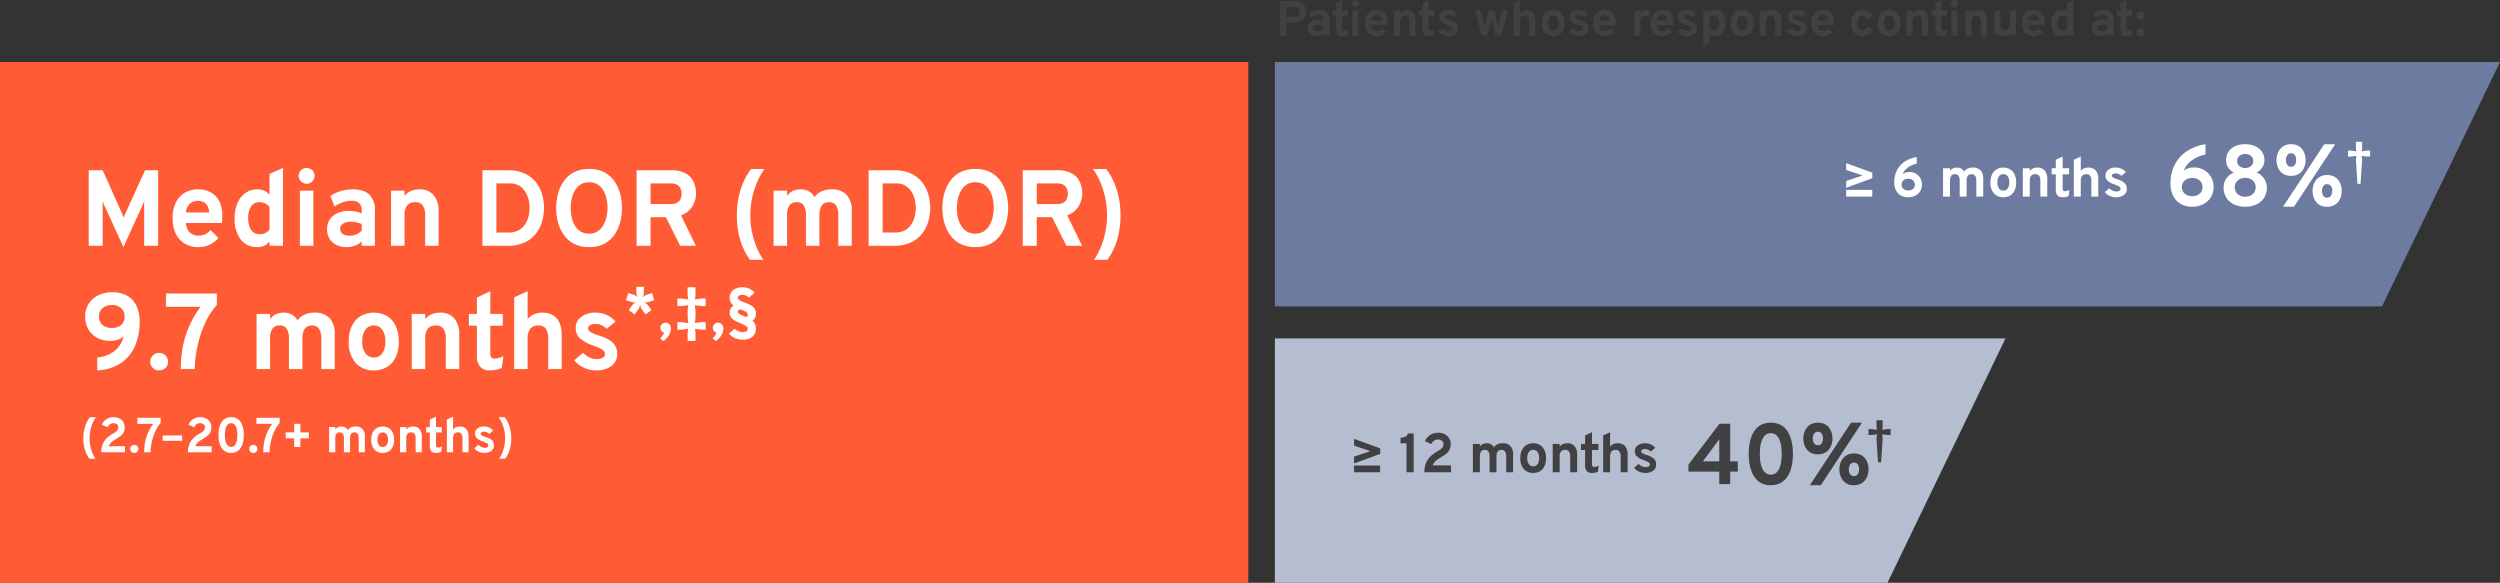 <svg id="Median_mDOR" data-name="Median mDOR" xmlns="http://www.w3.org/2000/svg" width="811.09" height="189.082" viewBox="0 0 811.09 189.082">
  <rect x="0" y="0" width="811.09" height="189.082" fill="#333333" stroke="none"/>
  <path id="Path_4897" data-name="Path 4897" d="M413.62,423.21H772.8l38.29-79.29H413.62Z" transform="translate(0 -323.8)" fill="#6e7ba0"/>
  <path id="Path_4898" data-name="Path 4898" d="M413.62,512.88H612.36l38.29-79.29H413.62Z" transform="translate(0 -323.8)" fill="#b5bdd1"/>
  <path id="Path_5009" data-name="Path 5009" d="M0,0H405V168.96H0Z" transform="translate(0 20.122)" fill="#ff5c35"/>
  <path id="Path_5092" data-name="Path 5092" d="M8.848.336A7.761,7.761,0,0,1,5.782-.231a6.047,6.047,0,0,1-2.226-1.6A6.925,6.925,0,0,1,2.205-4.235,9.486,9.486,0,0,1,1.75-7.224a13.494,13.494,0,0,1,1.218-5.712A11.49,11.49,0,0,1,6.706-17.43a14.886,14.886,0,0,1,6.412-2.506v3.36a11.879,11.879,0,0,0-2.884.952,9.472,9.472,0,0,0-2.52,1.736,6.448,6.448,0,0,0-1.624,2.52,4.249,4.249,0,0,1,1.386-.749,5.872,5.872,0,0,1,1.9-.287,6.434,6.434,0,0,1,3.269.826,6.111,6.111,0,0,1,2.268,2.254,6.326,6.326,0,0,1,.833,3.248,6.182,6.182,0,0,1-.9,3.332A6.247,6.247,0,0,1,12.4-.483,7.524,7.524,0,0,1,8.848.336ZM8.834-3.08a3.921,3.921,0,0,0,1.722-.364,2.816,2.816,0,0,0,1.176-1.015,2.817,2.817,0,0,0,.42-1.561,2.714,2.714,0,0,0-.931-2.163,3.519,3.519,0,0,0-2.387-.8,3.937,3.937,0,0,0-1.743.371,2.9,2.9,0,0,0-1.2,1.043A2.8,2.8,0,0,0,5.46-6.02,2.717,2.717,0,0,0,5.9-4.459a2.956,2.956,0,0,0,1.2,1.015A3.967,3.967,0,0,0,8.834-3.08ZM26,.336a8.172,8.172,0,0,1-3.7-.784,5.846,5.846,0,0,1-2.429-2.184,6.074,6.074,0,0,1-.861-3.248A4.984,4.984,0,0,1,19.9-8.841a5.636,5.636,0,0,1,2.387-1.911,4.971,4.971,0,0,1-1.2-.882,4.382,4.382,0,0,1-.931-1.351A4.293,4.293,0,0,1,19.8-14.77a4.826,4.826,0,0,1,.749-2.674,5.074,5.074,0,0,1,2.142-1.827A7.62,7.62,0,0,1,26-19.936a7.656,7.656,0,0,1,3.325.665,5.122,5.122,0,0,1,2.149,1.827,4.793,4.793,0,0,1,.756,2.674,4.153,4.153,0,0,1-.364,1.757,4.574,4.574,0,0,1-.938,1.358,4.5,4.5,0,0,1-1.218.875A5.712,5.712,0,0,1,32.1-8.848a4.961,4.961,0,0,1,.924,2.968,6.112,6.112,0,0,1-.854,3.248A5.782,5.782,0,0,1,29.736-.448,8.329,8.329,0,0,1,26,.336Zm0-3.248a3.86,3.86,0,0,0,1.75-.385,2.984,2.984,0,0,0,1.211-1.078,2.921,2.921,0,0,0,.441-1.6,2.905,2.905,0,0,0-.434-1.575,2.984,2.984,0,0,0-1.2-1.085A3.835,3.835,0,0,0,26-9.03a3.824,3.824,0,0,0-1.771.392,2.9,2.9,0,0,0-1.183,1.085,2.978,2.978,0,0,0-.42,1.575,2.993,2.993,0,0,0,.427,1.6A2.9,2.9,0,0,0,24.241-3.3,3.849,3.849,0,0,0,26-2.912Zm0-9.324a2.762,2.762,0,0,0,1.911-.644,2.069,2.069,0,0,0,.721-1.61,2.056,2.056,0,0,0-.735-1.638,2.812,2.812,0,0,0-1.9-.63,2.741,2.741,0,0,0-1.9.63,2.1,2.1,0,0,0-.7,1.638,2.117,2.117,0,0,0,.686,1.61A2.693,2.693,0,0,0,26-12.236ZM38.29.336,51.646-19.936h3.542L41.832.336Zm2.6-10.024a4.489,4.489,0,0,1-2.765-.784,4.445,4.445,0,0,1-1.505-1.967,6.445,6.445,0,0,1-.462-2.359,6.355,6.355,0,0,1,.252-1.722,5.379,5.379,0,0,1,.805-1.673,4.145,4.145,0,0,1,1.463-1.26,4.666,4.666,0,0,1,2.212-.483,4.817,4.817,0,0,1,2.2.455,4.009,4.009,0,0,1,1.449,1.211,5.231,5.231,0,0,1,.812,1.659,6.547,6.547,0,0,1,.259,1.813,6.524,6.524,0,0,1-.245,1.722,5.258,5.258,0,0,1-.791,1.666,4.063,4.063,0,0,1-1.449,1.246A4.747,4.747,0,0,1,40.894-9.688Zm0-2.94a1.4,1.4,0,0,0,.924-.3,1.823,1.823,0,0,0,.546-.8,3.091,3.091,0,0,0,.182-1.071,3.293,3.293,0,0,0-.182-1.148,1.661,1.661,0,0,0-.553-.77,1.478,1.478,0,0,0-.917-.28,1.452,1.452,0,0,0-.945.3,1.746,1.746,0,0,0-.546.805,3.308,3.308,0,0,0-.175,1.092,3.2,3.2,0,0,0,.182,1.12,1.661,1.661,0,0,0,.553.77A1.5,1.5,0,0,0,40.894-12.628ZM52.57.336a4.458,4.458,0,0,1-2.758-.784,4.421,4.421,0,0,1-1.491-1.96A6.584,6.584,0,0,1,47.866-4.8a6.524,6.524,0,0,1,.245-1.722A5.179,5.179,0,0,1,48.916-8.2a4.228,4.228,0,0,1,1.463-1.26A4.592,4.592,0,0,1,52.57-9.94a4.906,4.906,0,0,1,2.212.455,3.98,3.98,0,0,1,1.463,1.211,5.218,5.218,0,0,1,.812,1.666A6.573,6.573,0,0,1,57.316-4.8a6.62,6.62,0,0,1-.245,1.75,5.177,5.177,0,0,1-.8,1.666A4.127,4.127,0,0,1,54.817-.14,4.781,4.781,0,0,1,52.57.336Zm0-2.94a1.43,1.43,0,0,0,.945-.308,1.842,1.842,0,0,0,.553-.812A3.15,3.15,0,0,0,54.25-4.8a3.139,3.139,0,0,0-.189-1.134,1.754,1.754,0,0,0-.56-.777A1.476,1.476,0,0,0,52.57-7a1.381,1.381,0,0,0-.924.308,1.869,1.869,0,0,0-.546.812A3.15,3.15,0,0,0,50.918-4.8,3.248,3.248,0,0,0,51.1-3.668a1.729,1.729,0,0,0,.546.777A1.447,1.447,0,0,0,52.57-2.6Z" transform="translate(702.42 66.732)" fill="#fff"/>
  <path id="Path_5091" data-name="Path 5091" d="M4.184,2.256l-.5-7.608.144-1.48L2.16-6.616H1.088v-1.92H2.16L3.808-8.3,3.68-9.392v-2h2v2L5.552-8.3l1.656-.232H8.28v1.92H7.208L5.536-6.832l.144,1.48-.5,7.608Z" transform="translate(760.67 57.402)" fill="#fff"/>
  <path id="Path_5090" data-name="Path 5090" d="M1.494-2.862v-2.2L6.822-6.849,1.494-8.64v-2.2L9.972-7.758v1.8ZM1.494,0V-2.178h8.46V0ZM21.636.216a4.989,4.989,0,0,1-1.971-.365,3.887,3.887,0,0,1-1.431-1.026,4.452,4.452,0,0,1-.868-1.548,6.1,6.1,0,0,1-.292-1.921,8.675,8.675,0,0,1,.783-3.672,7.386,7.386,0,0,1,2.4-2.889,9.569,9.569,0,0,1,4.122-1.611v2.16a7.636,7.636,0,0,0-1.854.612,6.089,6.089,0,0,0-1.62,1.116,4.145,4.145,0,0,0-1.044,1.62,2.731,2.731,0,0,1,.891-.481,3.775,3.775,0,0,1,1.224-.185,4.136,4.136,0,0,1,2.1.531,3.929,3.929,0,0,1,1.458,1.449,4.067,4.067,0,0,1,.535,2.088A3.974,3.974,0,0,1,25.5-1.764a4.016,4.016,0,0,1-1.58,1.454A4.837,4.837,0,0,1,21.636.216Zm-.009-2.2a2.521,2.521,0,0,0,1.107-.234,1.81,1.81,0,0,0,.756-.653,1.811,1.811,0,0,0,.27-1,1.745,1.745,0,0,0-.6-1.39,2.262,2.262,0,0,0-1.534-.518,2.531,2.531,0,0,0-1.121.239,1.864,1.864,0,0,0-.77.671,1.8,1.8,0,0,0-.279,1,1.746,1.746,0,0,0,.284,1,1.9,1.9,0,0,0,.774.653A2.55,2.55,0,0,0,21.627-1.98ZM32.913,0V-9.2h2.25v.855a2.747,2.747,0,0,1,.994-.814,2.953,2.953,0,0,1,1.256-.256,2.794,2.794,0,0,1,1.4.333,2.265,2.265,0,0,1,.909.972A3.018,3.018,0,0,1,40.9-9.077a3.793,3.793,0,0,1,1.629-.337,3.364,3.364,0,0,1,2.556.909,3.782,3.782,0,0,1,.864,2.7V0H43.713V-5.031a3.015,3.015,0,0,0-.378-1.7,1.326,1.326,0,0,0-1.17-.544,1.552,1.552,0,0,0-.9.243,1.466,1.466,0,0,0-.535.734,3.633,3.633,0,0,0-.18,1.237V0H38.313V-5.031a3.071,3.071,0,0,0-.369-1.7,1.316,1.316,0,0,0-1.17-.54,1.417,1.417,0,0,0-1.215.531,2.763,2.763,0,0,0-.4,1.647V0ZM52.479.216A3.866,3.866,0,0,1,49.41-1.071,5.164,5.164,0,0,1,48.285-4.59a5.935,5.935,0,0,1,.513-2.56,3.876,3.876,0,0,1,1.453-1.674,4.107,4.107,0,0,1,2.228-.589,4.091,4.091,0,0,1,2.214.585,3.8,3.8,0,0,1,1.44,1.665,6.019,6.019,0,0,1,.5,2.565,6.089,6.089,0,0,1-.5,2.574A3.748,3.748,0,0,1,54.7-.364,4.133,4.133,0,0,1,52.479.216Zm0-2.151a1.64,1.64,0,0,0,1.413-.7A3.318,3.318,0,0,0,54.4-4.6a3.317,3.317,0,0,0-.508-1.966,1.639,1.639,0,0,0-1.409-.707,1.656,1.656,0,0,0-1.422.711,3.316,3.316,0,0,0-.513,1.971,3.261,3.261,0,0,0,.513,1.949A1.659,1.659,0,0,0,52.479-1.935ZM58.8,0V-9.2h2.25v.882A2.809,2.809,0,0,1,62.1-9.14a3.43,3.43,0,0,1,1.408-.274,3,3,0,0,1,2.376.949,4,4,0,0,1,.837,2.732V0H64.485V-5.04a2.855,2.855,0,0,0-.4-1.7,1.455,1.455,0,0,0-1.246-.536,1.645,1.645,0,0,0-1.354.536,2.6,2.6,0,0,0-.437,1.661V0ZM71.685.216a2.117,2.117,0,0,1-1.647-.6,2.6,2.6,0,0,1-.549-1.8v-5.04H68.148V-9.2h1.341v-2.727L71.721-13v3.8h2.088v1.971H71.721v4.635a.973.973,0,0,0,.175.639.687.687,0,0,0,.553.207,3.184,3.184,0,0,0,1.458-.414L73.647-.2a3.75,3.75,0,0,1-.9.311A5.1,5.1,0,0,1,71.685.216ZM75.348,0V-11.961L77.6-13v4.689a2.774,2.774,0,0,1,1.058-.833,3.43,3.43,0,0,1,1.409-.274,3.3,3.3,0,0,1,1.777.445A2.747,2.747,0,0,1,82.917-7.7a4.888,4.888,0,0,1,.36,1.967V0H81.036V-5.04a2.942,2.942,0,0,0-.387-1.683,1.433,1.433,0,0,0-1.26-.549,1.645,1.645,0,0,0-1.354.536A2.6,2.6,0,0,0,77.6-5.076V0ZM89.01.216a4.836,4.836,0,0,1-2.065-.459,4.01,4.01,0,0,1-1.562-1.233l1.476-1.242a3.492,3.492,0,0,0,1.062.77,2.708,2.708,0,0,0,1.152.284,2,2,0,0,0,1.053-.23.719.719,0,0,0,.369-.643.733.733,0,0,0-.175-.481,1.93,1.93,0,0,0-.617-.432,11.972,11.972,0,0,0-1.242-.509,6,6,0,0,1-2.2-1.228,2.3,2.3,0,0,1-.648-1.679,2.216,2.216,0,0,1,.918-1.841,3.817,3.817,0,0,1,2.394-.706,4.524,4.524,0,0,1,1.858.378A4.022,4.022,0,0,1,92.25-7.929L90.783-6.714a2.577,2.577,0,0,0-1.89-.819,1.684,1.684,0,0,0-.882.2.614.614,0,0,0-.333.544.729.729,0,0,0,.391.594,6.729,6.729,0,0,0,1.463.612,7.254,7.254,0,0,1,1.724.756,2.8,2.8,0,0,1,.972.981,2.6,2.6,0,0,1,.311,1.287A2.443,2.443,0,0,1,91.6-.522,4.09,4.09,0,0,1,89.01.216Z" transform="translate(597.48 63.781)" fill="#fff"/>
  <path id="Path_5089" data-name="Path 5089" d="M10.472,0V-4.06l-10-.014L.462-6.328,10.542-19.6h3.472V-7.406h2.464l.014,3.346-2.478-.014V0ZM5.166-7.406h5.306v-7.168ZM27.2.336a6.339,6.339,0,0,1-3.486-.889,6.44,6.44,0,0,1-2.2-2.373A11.139,11.139,0,0,1,20.363-6.2a19.1,19.1,0,0,1-.343-3.6,20.037,20.037,0,0,1,.21-2.877,13.42,13.42,0,0,1,.693-2.751,8.1,8.1,0,0,1,1.309-2.317,5.892,5.892,0,0,1,2.051-1.6,6.688,6.688,0,0,1,2.919-.588,6.386,6.386,0,0,1,3.479.882,6.339,6.339,0,0,1,2.2,2.352,11.078,11.078,0,0,1,1.148,3.269A19.355,19.355,0,0,1,34.37-9.8a19.892,19.892,0,0,1-.21,2.87,13.144,13.144,0,0,1-.7,2.744,8.339,8.339,0,0,1-1.316,2.324A5.874,5.874,0,0,1,30.1-.252,6.607,6.607,0,0,1,27.2.336Zm0-3.416a2.545,2.545,0,0,0,1.715-.581,4,4,0,0,0,1.078-1.547,8.887,8.887,0,0,0,.567-2.156A17.407,17.407,0,0,0,30.73-9.8a16.822,16.822,0,0,0-.175-2.45,9.458,9.458,0,0,0-.567-2.163,3.815,3.815,0,0,0-1.071-1.54A2.585,2.585,0,0,0,27.2-16.52a2.613,2.613,0,0,0-1.736.574A3.957,3.957,0,0,0,24.374-14.4a8.791,8.791,0,0,0-.574,2.163A17.407,17.407,0,0,0,23.632-9.8,17.557,17.557,0,0,0,23.8-7.357a8.681,8.681,0,0,0,.574,2.163,3.931,3.931,0,0,0,1.1,1.54A2.62,2.62,0,0,0,27.2-3.08ZM39.872.336,53.228-19.936H56.77L43.414.336Zm2.6-10.024a4.489,4.489,0,0,1-2.765-.784,4.445,4.445,0,0,1-1.505-1.967,6.445,6.445,0,0,1-.462-2.359A6.355,6.355,0,0,1,38-16.52a5.379,5.379,0,0,1,.805-1.673,4.145,4.145,0,0,1,1.463-1.26,4.666,4.666,0,0,1,2.212-.483,4.817,4.817,0,0,1,2.2.455,4.009,4.009,0,0,1,1.449,1.211,5.231,5.231,0,0,1,.812,1.659,6.547,6.547,0,0,1,.259,1.813,6.524,6.524,0,0,1-.245,1.722,5.258,5.258,0,0,1-.791,1.666,4.063,4.063,0,0,1-1.449,1.246A4.747,4.747,0,0,1,42.476-9.688Zm0-2.94a1.4,1.4,0,0,0,.924-.3,1.823,1.823,0,0,0,.546-.8,3.091,3.091,0,0,0,.182-1.071,3.293,3.293,0,0,0-.182-1.148,1.661,1.661,0,0,0-.553-.77,1.478,1.478,0,0,0-.917-.28,1.452,1.452,0,0,0-.945.3,1.746,1.746,0,0,0-.546.805A3.308,3.308,0,0,0,40.81-14.8a3.2,3.2,0,0,0,.182,1.12,1.661,1.661,0,0,0,.553.77A1.5,1.5,0,0,0,42.476-12.628ZM54.152.336a4.458,4.458,0,0,1-2.758-.784A4.421,4.421,0,0,1,49.9-2.408,6.584,6.584,0,0,1,49.448-4.8a6.524,6.524,0,0,1,.245-1.722A5.179,5.179,0,0,1,50.5-8.2a4.228,4.228,0,0,1,1.463-1.26,4.592,4.592,0,0,1,2.191-.483,4.906,4.906,0,0,1,2.212.455,3.98,3.98,0,0,1,1.463,1.211,5.218,5.218,0,0,1,.812,1.666A6.573,6.573,0,0,1,58.9-4.8a6.62,6.62,0,0,1-.245,1.75,5.177,5.177,0,0,1-.8,1.666A4.127,4.127,0,0,1,56.4-.14,4.781,4.781,0,0,1,54.152.336Zm0-2.94a1.43,1.43,0,0,0,.945-.308,1.842,1.842,0,0,0,.553-.812A3.15,3.15,0,0,0,55.832-4.8a3.139,3.139,0,0,0-.189-1.134,1.754,1.754,0,0,0-.56-.777A1.476,1.476,0,0,0,54.152-7a1.381,1.381,0,0,0-.924.308,1.869,1.869,0,0,0-.546.812A3.15,3.15,0,0,0,52.5-4.8a3.248,3.248,0,0,0,.182,1.134,1.729,1.729,0,0,0,.546.777A1.447,1.447,0,0,0,54.152-2.6Z" transform="translate(547.32 157.072)" fill="#414042"/>
  <path id="Path_5088" data-name="Path 5088" d="M4.184,2.256l-.5-7.608.144-1.48L2.16-6.616H1.088v-1.92H2.16L3.808-8.3,3.68-9.392v-2h2v2L5.552-8.3l1.656-.232H8.28v1.92H7.208L5.536-6.832l.144,1.48-.5,7.608Z" transform="translate(605.12 147.741)" fill="#414042"/>
  <path id="Path_5087" data-name="Path 5087" d="M1.494-2.862v-2.2L6.822-6.849,1.494-8.64v-2.2L9.972-7.758v1.8ZM1.494,0V-2.178h8.46V0ZM18.5,0V-9.405H16.569v-1.827a4.343,4.343,0,0,0,1.089-.126,1.974,1.974,0,0,0,.823-.423,1.814,1.814,0,0,0,.508-.819h1.845V0Zm5.8,0a8.055,8.055,0,0,1,.333-2.434,6.386,6.386,0,0,1,.918-1.849A7.29,7.29,0,0,1,26.914-5.7a12.334,12.334,0,0,1,1.633-1.1,10.149,10.149,0,0,0,.963-.612,3,3,0,0,0,.729-.729,1.61,1.61,0,0,0,.279-.936,1.433,1.433,0,0,0-.472-1.13,1.838,1.838,0,0,0-1.264-.418,2.251,2.251,0,0,0-1.364.392,2.551,2.551,0,0,0-.833,1.085l-2.079-.945a4.18,4.18,0,0,1,1.661-1.984,4.688,4.688,0,0,1,2.587-.742,4.614,4.614,0,0,1,2.21.49A3.455,3.455,0,0,1,32.36-11a3.679,3.679,0,0,1,.481,1.877A3.886,3.886,0,0,1,32.45-7.29a4.089,4.089,0,0,1-1.062,1.278,12.357,12.357,0,0,1-1.5,1.026q-.819.486-1.391.9a4.887,4.887,0,0,0-.931.846,2.974,2.974,0,0,0-.54,1h5.922V0Zm15.75,0V-9.2h2.25v.855a2.747,2.747,0,0,1,.994-.814,2.953,2.953,0,0,1,1.256-.256,2.794,2.794,0,0,1,1.4.333,2.265,2.265,0,0,1,.909.972,3.018,3.018,0,0,1,1.179-.968,3.793,3.793,0,0,1,1.629-.337,3.364,3.364,0,0,1,2.556.909,3.782,3.782,0,0,1,.864,2.7V0H50.859V-5.031a3.015,3.015,0,0,0-.378-1.7,1.326,1.326,0,0,0-1.17-.544,1.552,1.552,0,0,0-.9.243,1.466,1.466,0,0,0-.536.734,3.633,3.633,0,0,0-.18,1.237V0H45.459V-5.031a3.071,3.071,0,0,0-.369-1.7,1.316,1.316,0,0,0-1.17-.54,1.417,1.417,0,0,0-1.215.531,2.763,2.763,0,0,0-.4,1.647V0ZM59.625.216a3.866,3.866,0,0,1-3.069-1.287A5.164,5.164,0,0,1,55.431-4.59a5.935,5.935,0,0,1,.513-2.56A3.876,3.876,0,0,1,57.4-8.825a4.107,4.107,0,0,1,2.228-.589,4.091,4.091,0,0,1,2.214.585,3.8,3.8,0,0,1,1.44,1.665,6.019,6.019,0,0,1,.5,2.565,6.089,6.089,0,0,1-.5,2.574A3.748,3.748,0,0,1,61.848-.364,4.133,4.133,0,0,1,59.625.216Zm0-2.151a1.64,1.64,0,0,0,1.413-.7,3.318,3.318,0,0,0,.5-1.962,3.317,3.317,0,0,0-.508-1.966,1.639,1.639,0,0,0-1.409-.707,1.656,1.656,0,0,0-1.422.711A3.317,3.317,0,0,0,57.69-4.59,3.261,3.261,0,0,0,58.2-2.641,1.659,1.659,0,0,0,59.625-1.935ZM65.943,0V-9.2h2.25v.882A2.809,2.809,0,0,1,69.25-9.14a3.43,3.43,0,0,1,1.409-.274,3,3,0,0,1,2.376.949,4,4,0,0,1,.837,2.732V0H71.631V-5.04a2.855,2.855,0,0,0-.4-1.7,1.455,1.455,0,0,0-1.246-.536,1.645,1.645,0,0,0-1.354.536,2.6,2.6,0,0,0-.437,1.661V0ZM78.651.216A2.117,2.117,0,0,1,77-.387a2.6,2.6,0,0,1-.549-1.8v-5.04H75.114V-9.2h1.341v-2.727L78.687-13v3.8h2.088v1.971H78.687v4.635a.973.973,0,0,0,.175.639.687.687,0,0,0,.553.207,3.184,3.184,0,0,0,1.458-.414L80.613-.2a3.749,3.749,0,0,1-.9.311A5.1,5.1,0,0,1,78.651.216ZM82.314,0V-11.961L84.564-13v4.689a2.774,2.774,0,0,1,1.058-.833,3.43,3.43,0,0,1,1.409-.274,3.3,3.3,0,0,1,1.777.445A2.747,2.747,0,0,1,89.883-7.7a4.888,4.888,0,0,1,.36,1.967V0H88V-5.04a2.942,2.942,0,0,0-.387-1.683,1.433,1.433,0,0,0-1.26-.549A1.645,1.645,0,0,0,85-6.737a2.6,2.6,0,0,0-.437,1.661V0ZM95.976.216A4.836,4.836,0,0,1,93.91-.243a4.01,4.01,0,0,1-1.562-1.233l1.476-1.242a3.492,3.492,0,0,0,1.062.77,2.708,2.708,0,0,0,1.152.284,2,2,0,0,0,1.053-.23.719.719,0,0,0,.369-.643.733.733,0,0,0-.176-.481,1.93,1.93,0,0,0-.617-.432,11.972,11.972,0,0,0-1.242-.509,6,6,0,0,1-2.2-1.228,2.3,2.3,0,0,1-.648-1.679A2.216,2.216,0,0,1,93.5-8.708a3.817,3.817,0,0,1,2.394-.706,4.524,4.524,0,0,1,1.858.378,4.022,4.022,0,0,1,1.463,1.107L97.749-6.714a2.577,2.577,0,0,0-1.89-.819,1.684,1.684,0,0,0-.882.2.614.614,0,0,0-.333.544.729.729,0,0,0,.391.594A6.729,6.729,0,0,0,96.5-5.58a7.254,7.254,0,0,1,1.724.756,2.8,2.8,0,0,1,.972.981A2.6,2.6,0,0,1,99.5-2.556a2.443,2.443,0,0,1-.941,2.034A4.09,4.09,0,0,1,95.976.216Z" transform="translate(437.81 153.222)" fill="#414042"/>
  <path id="Path_5086" data-name="Path 5086" d="M1.328,0V-11.2H6.056a4.238,4.238,0,0,1,2.248.516A2.977,2.977,0,0,1,9.5-9.364a4.057,4.057,0,0,1,.36,1.676A3.778,3.778,0,0,1,9.644-6.46,3.366,3.366,0,0,1,8.98-5.324,3.275,3.275,0,0,1,7.8-4.492a4.357,4.357,0,0,1-1.748.316H3.4V0ZM3.4-6.128H6.152a1.62,1.62,0,0,0,.924-.236,1.345,1.345,0,0,0,.5-.6,1.857,1.857,0,0,0,.152-.728,1.947,1.947,0,0,0-.14-.7A1.341,1.341,0,0,0,7.1-9a1.6,1.6,0,0,0-.952-.248H3.4ZM13.2.192a2.988,2.988,0,0,1-2.116-.724A2.549,2.549,0,0,1,10.3-2.5a2.466,2.466,0,0,1,.4-1.4,2.647,2.647,0,0,1,1.128-.936,4.024,4.024,0,0,1,1.692-.332,5.271,5.271,0,0,1,1.036.1,3.6,3.6,0,0,1,.876.284V-5.3a1.32,1.32,0,0,0-.388-1.036,1.656,1.656,0,0,0-1.14-.348,3.8,3.8,0,0,0-1.232.216,5.739,5.739,0,0,0-1.28.64L10.8-7.4a5.76,5.76,0,0,1,1.568-.716,6.2,6.2,0,0,1,1.744-.252,3.446,3.446,0,0,1,2.464.78,3.07,3.07,0,0,1,.816,2.324V0H15.44V-.656a2.755,2.755,0,0,1-.988.632A3.517,3.517,0,0,1,13.2.192ZM13.664-1.5a2.415,2.415,0,0,0,.956-.2,2.582,2.582,0,0,0,.82-.556v-.968a3.386,3.386,0,0,0-.764-.26,3.9,3.9,0,0,0-.836-.092,2.1,2.1,0,0,0-1.172.284.9.9,0,0,0-.428.788.849.849,0,0,0,.376.736A1.8,1.8,0,0,0,13.664-1.5ZM21.52.192a1.882,1.882,0,0,1-1.464-.536,2.307,2.307,0,0,1-.488-1.6v-4.48H18.376V-8.176h1.192V-10.6l1.984-.952v3.376h1.856v1.752H21.552V-2.3a.865.865,0,0,0,.156.568.61.61,0,0,0,.492.184,2.83,2.83,0,0,0,1.3-.368L23.264-.176a3.333,3.333,0,0,1-.8.276A4.535,4.535,0,0,1,21.52.192ZM24.792,0V-8.176h2V0Zm1-9.2a1.131,1.131,0,0,1-.828-.348,1.131,1.131,0,0,1-.348-.828,1.111,1.111,0,0,1,.344-.82,1.14,1.14,0,0,1,.832-.34,1.14,1.14,0,0,1,.84.336,1.12,1.12,0,0,1,.336.824,1.14,1.14,0,0,1-.34.832A1.13,1.13,0,0,1,25.792-9.2ZM32.672.192a3.773,3.773,0,0,1-2.028-.528,3.461,3.461,0,0,1-1.312-1.492,5.216,5.216,0,0,1-.46-2.268,5.154,5.154,0,0,1,.468-2.28,3.439,3.439,0,0,1,1.32-1.476,3.809,3.809,0,0,1,2.012-.516,3.874,3.874,0,0,1,1.8.416A3.076,3.076,0,0,1,35.76-6.676a4.453,4.453,0,0,1,.48,2.188q0,.208-.012.508t-.044.6H30.848a2.305,2.305,0,0,0,.26.98,1.643,1.643,0,0,0,.628.652,1.849,1.849,0,0,0,.944.232,2.44,2.44,0,0,0,1.016-.2,2.472,2.472,0,0,0,.816-.628l1.152,1.192a4.089,4.089,0,0,1-1.272.968A3.832,3.832,0,0,1,32.672.192ZM30.856-4.936H34.3a2.39,2.39,0,0,0-.24-.924,1.424,1.424,0,0,0-.56-.6,1.716,1.716,0,0,0-.872-.208,1.764,1.764,0,0,0-1.2.432A1.869,1.869,0,0,0,30.856-4.936ZM38.272,0V-8.176h2v.784a2.5,2.5,0,0,1,.94-.732,3.049,3.049,0,0,1,1.252-.244,2.667,2.667,0,0,1,2.112.844A3.56,3.56,0,0,1,45.32-5.1V0H43.328V-4.48a2.538,2.538,0,0,0-.356-1.508,1.293,1.293,0,0,0-1.108-.476,1.462,1.462,0,0,0-1.2.476,2.315,2.315,0,0,0-.388,1.476V0Zm11.3.192A1.882,1.882,0,0,1,48.1-.344a2.307,2.307,0,0,1-.488-1.6v-4.48H46.424V-8.176h1.192V-10.6l1.984-.952v3.376h1.856v1.752H49.6V-2.3a.865.865,0,0,0,.156.568.61.61,0,0,0,.492.184,2.83,2.83,0,0,0,1.3-.368L51.312-.176a3.333,3.333,0,0,1-.8.276A4.535,4.535,0,0,1,49.568.192Zm6.424,0a4.3,4.3,0,0,1-1.836-.408,3.564,3.564,0,0,1-1.388-1.1l1.312-1.1a3.1,3.1,0,0,0,.944.684,2.407,2.407,0,0,0,1.024.252,1.78,1.78,0,0,0,.936-.2.639.639,0,0,0,.328-.572.652.652,0,0,0-.156-.428,1.716,1.716,0,0,0-.548-.384,10.642,10.642,0,0,0-1.1-.452,5.336,5.336,0,0,1-1.952-1.092A2.044,2.044,0,0,1,52.976-6.1a1.97,1.97,0,0,1,.816-1.636,3.393,3.393,0,0,1,2.128-.628,4.022,4.022,0,0,1,1.652.336,3.575,3.575,0,0,1,1.3.984l-1.3,1.08a2.29,2.29,0,0,0-1.68-.728,1.5,1.5,0,0,0-.784.18.546.546,0,0,0-.3.484.648.648,0,0,0,.348.528,5.981,5.981,0,0,0,1.3.544,6.448,6.448,0,0,1,1.532.672,2.493,2.493,0,0,1,.864.872,2.313,2.313,0,0,1,.276,1.144,2.171,2.171,0,0,1-.836,1.808A3.635,3.635,0,0,1,55.992.192ZM66.784,0,64.528-8.176H66.5l.992,4.088q.056.216.116.524t.1.572q.056-.256.128-.568t.128-.528l1.1-4.088H70.8l1.088,4.088q.056.224.132.536t.124.568q.048-.264.1-.568t.112-.536l1.016-4.088h1.968L73.064,0H71.3L70.224-4.088q-.056-.224-.144-.592t-.152-.656q-.056.288-.144.656t-.144.592L68.56,0ZM77.168,0V-10.632l2-.92v4.168a2.466,2.466,0,0,1,.94-.74,3.049,3.049,0,0,1,1.252-.244,2.937,2.937,0,0,1,1.58.4A2.442,2.442,0,0,1,83.9-6.844a4.344,4.344,0,0,1,.32,1.748V0H82.224V-4.48a2.615,2.615,0,0,0-.344-1.5,1.274,1.274,0,0,0-1.12-.488,1.462,1.462,0,0,0-1.2.476,2.315,2.315,0,0,0-.388,1.476V0ZM90.016.192A3.436,3.436,0,0,1,87.288-.952a4.59,4.59,0,0,1-1-3.128,5.276,5.276,0,0,1,.456-2.276,3.445,3.445,0,0,1,1.292-1.488,3.651,3.651,0,0,1,1.98-.524,3.637,3.637,0,0,1,1.968.52,3.381,3.381,0,0,1,1.28,1.48,5.35,5.35,0,0,1,.448,2.28A5.413,5.413,0,0,1,93.268-1.8,3.331,3.331,0,0,1,91.992-.324,3.674,3.674,0,0,1,90.016.192Zm0-1.912a1.457,1.457,0,0,0,1.256-.624,2.949,2.949,0,0,0,.448-1.744,2.949,2.949,0,0,0-.452-1.748,1.457,1.457,0,0,0-1.252-.628,1.472,1.472,0,0,0-1.264.632A2.948,2.948,0,0,0,88.3-4.08a2.9,2.9,0,0,0,.456,1.732A1.475,1.475,0,0,0,90.016-1.72ZM98.3.192a4.3,4.3,0,0,1-1.836-.408,3.564,3.564,0,0,1-1.388-1.1l1.312-1.1a3.1,3.1,0,0,0,.944.684,2.407,2.407,0,0,0,1.024.252,1.78,1.78,0,0,0,.936-.2.639.639,0,0,0,.328-.572.652.652,0,0,0-.156-.428,1.716,1.716,0,0,0-.548-.384,10.643,10.643,0,0,0-1.1-.452,5.336,5.336,0,0,1-1.952-1.092A2.044,2.044,0,0,1,95.288-6.1,1.97,1.97,0,0,1,96.1-7.74a3.393,3.393,0,0,1,2.128-.628,4.022,4.022,0,0,1,1.652.336,3.575,3.575,0,0,1,1.3.984l-1.3,1.08A2.29,2.29,0,0,0,98.2-6.7a1.5,1.5,0,0,0-.784.18.546.546,0,0,0-.3.484.648.648,0,0,0,.348.528,5.981,5.981,0,0,0,1.3.544,6.448,6.448,0,0,1,1.532.672,2.493,2.493,0,0,1,.864.872,2.313,2.313,0,0,1,.276,1.144A2.171,2.171,0,0,1,100.6-.464,3.635,3.635,0,0,1,98.3.192Zm8.424,0A3.773,3.773,0,0,1,104.7-.336a3.461,3.461,0,0,1-1.312-1.492,5.216,5.216,0,0,1-.46-2.268,5.154,5.154,0,0,1,.468-2.28,3.439,3.439,0,0,1,1.32-1.476,3.809,3.809,0,0,1,2.012-.516,3.874,3.874,0,0,1,1.8.416,3.076,3.076,0,0,1,1.288,1.276,4.453,4.453,0,0,1,.48,2.188q0,.208-.012.508t-.044.6H104.9a2.305,2.305,0,0,0,.26.98,1.643,1.643,0,0,0,.628.652,1.849,1.849,0,0,0,.944.232,2.44,2.44,0,0,0,1.016-.2,2.472,2.472,0,0,0,.816-.628l1.152,1.192a4.089,4.089,0,0,1-1.272.968A3.832,3.832,0,0,1,106.728.192Zm-1.816-5.128h3.448a2.39,2.39,0,0,0-.24-.924,1.424,1.424,0,0,0-.56-.6,1.716,1.716,0,0,0-.872-.208,1.764,1.764,0,0,0-1.2.432A1.869,1.869,0,0,0,104.912-4.936ZM116.272,0V-8.176h2v.88a1.827,1.827,0,0,1,.7-.772,1.873,1.873,0,0,1,1.008-.3,2,2,0,0,1,1.472.6l-.28,1.832a2.167,2.167,0,0,0-.64-.384,2.024,2.024,0,0,0-.688-.112A1.506,1.506,0,0,0,119-6.2a1.47,1.47,0,0,0-.54.672,2.68,2.68,0,0,0-.188,1.056V0Zm9.144.192a3.773,3.773,0,0,1-2.028-.528,3.461,3.461,0,0,1-1.312-1.492,5.216,5.216,0,0,1-.46-2.268,5.154,5.154,0,0,1,.468-2.28,3.439,3.439,0,0,1,1.32-1.476,3.809,3.809,0,0,1,2.012-.516,3.874,3.874,0,0,1,1.8.416A3.076,3.076,0,0,1,128.5-6.676a4.453,4.453,0,0,1,.48,2.188q0,.208-.012.508t-.044.6h-5.336a2.305,2.305,0,0,0,.26.98,1.643,1.643,0,0,0,.628.652,1.849,1.849,0,0,0,.944.232,2.44,2.44,0,0,0,1.016-.2,2.472,2.472,0,0,0,.816-.628l1.152,1.192a4.089,4.089,0,0,1-1.272.968A3.832,3.832,0,0,1,125.416.192ZM123.6-4.936h3.448a2.39,2.39,0,0,0-.24-.924,1.424,1.424,0,0,0-.56-.6,1.716,1.716,0,0,0-.872-.208,1.764,1.764,0,0,0-1.2.432A1.869,1.869,0,0,0,123.6-4.936ZM133.48.192a4.3,4.3,0,0,1-1.836-.408,3.564,3.564,0,0,1-1.388-1.1l1.312-1.1a3.1,3.1,0,0,0,.944.684,2.407,2.407,0,0,0,1.024.252,1.78,1.78,0,0,0,.936-.2.639.639,0,0,0,.328-.572.652.652,0,0,0-.156-.428,1.716,1.716,0,0,0-.548-.384,10.643,10.643,0,0,0-1.1-.452,5.336,5.336,0,0,1-1.952-1.092,2.044,2.044,0,0,1-.576-1.492,1.97,1.97,0,0,1,.816-1.636,3.393,3.393,0,0,1,2.128-.628,4.021,4.021,0,0,1,1.652.336,3.575,3.575,0,0,1,1.3.984l-1.3,1.08a2.29,2.29,0,0,0-1.68-.728,1.5,1.5,0,0,0-.784.18.546.546,0,0,0-.3.484.648.648,0,0,0,.348.528,5.982,5.982,0,0,0,1.3.544,6.448,6.448,0,0,1,1.532.672,2.493,2.493,0,0,1,.864.872,2.313,2.313,0,0,1,.276,1.144,2.171,2.171,0,0,1-.836,1.808A3.635,3.635,0,0,1,133.48.192Zm5.208,3.056V-8.176h2v.6a2.241,2.241,0,0,1,1.8-.792,3.141,3.141,0,0,1,1.808.516,3.277,3.277,0,0,1,1.168,1.476,5.829,5.829,0,0,1,.408,2.288,5.554,5.554,0,0,1-.424,2.252,3.463,3.463,0,0,1-1.192,1.5,3.069,3.069,0,0,1-1.792.532,2.4,2.4,0,0,1-1.008-.2,2.076,2.076,0,0,1-.768-.6v2.96Zm3.48-4.968a1.448,1.448,0,0,0,1.256-.62,2.987,2.987,0,0,0,.44-1.748,2.965,2.965,0,0,0-.448-1.752,1.45,1.45,0,0,0-1.248-.624,1.937,1.937,0,0,0-.852.176,1.688,1.688,0,0,0-.628.536v3.3a1.449,1.449,0,0,0,.612.536A1.963,1.963,0,0,0,142.168-1.72Zm9.16,1.912A3.436,3.436,0,0,1,148.6-.952a4.59,4.59,0,0,1-1-3.128,5.276,5.276,0,0,1,.456-2.276,3.445,3.445,0,0,1,1.292-1.488,3.651,3.651,0,0,1,1.98-.524,3.637,3.637,0,0,1,1.968.52,3.382,3.382,0,0,1,1.28,1.48,5.35,5.35,0,0,1,.448,2.28A5.413,5.413,0,0,1,154.58-1.8,3.331,3.331,0,0,1,153.3-.324,3.674,3.674,0,0,1,151.328.192Zm0-1.912a1.457,1.457,0,0,0,1.256-.624,2.949,2.949,0,0,0,.448-1.744,2.949,2.949,0,0,0-.452-1.748,1.457,1.457,0,0,0-1.252-.628,1.472,1.472,0,0,0-1.264.632,2.948,2.948,0,0,0-.456,1.752,2.9,2.9,0,0,0,.456,1.732A1.475,1.475,0,0,0,151.328-1.72ZM156.944,0V-8.176h2v.784a2.5,2.5,0,0,1,.94-.732,3.049,3.049,0,0,1,1.252-.244,2.666,2.666,0,0,1,2.112.844,3.56,3.56,0,0,1,.744,2.428V0H162V-4.48a2.538,2.538,0,0,0-.356-1.508,1.293,1.293,0,0,0-1.108-.476,1.462,1.462,0,0,0-1.2.476,2.315,2.315,0,0,0-.388,1.476V0Zm12.144.192a4.3,4.3,0,0,1-1.836-.408,3.564,3.564,0,0,1-1.388-1.1l1.312-1.1a3.1,3.1,0,0,0,.944.684,2.407,2.407,0,0,0,1.024.252,1.78,1.78,0,0,0,.936-.2.639.639,0,0,0,.328-.572.652.652,0,0,0-.156-.428,1.716,1.716,0,0,0-.548-.384,10.643,10.643,0,0,0-1.1-.452,5.336,5.336,0,0,1-1.952-1.092,2.044,2.044,0,0,1-.576-1.492,1.97,1.97,0,0,1,.816-1.636,3.393,3.393,0,0,1,2.128-.628,4.021,4.021,0,0,1,1.652.336,3.575,3.575,0,0,1,1.3.984l-1.3,1.08a2.29,2.29,0,0,0-1.68-.728,1.5,1.5,0,0,0-.784.18.546.546,0,0,0-.3.484.648.648,0,0,0,.348.528,5.982,5.982,0,0,0,1.3.544,6.448,6.448,0,0,1,1.532.672,2.493,2.493,0,0,1,.864.872,2.313,2.313,0,0,1,.276,1.144,2.171,2.171,0,0,1-.836,1.808A3.635,3.635,0,0,1,169.088.192Zm8.424,0a3.773,3.773,0,0,1-2.028-.528,3.461,3.461,0,0,1-1.312-1.492,5.216,5.216,0,0,1-.46-2.268,5.154,5.154,0,0,1,.468-2.28,3.439,3.439,0,0,1,1.32-1.476,3.809,3.809,0,0,1,2.012-.516,3.874,3.874,0,0,1,1.8.416A3.076,3.076,0,0,1,180.6-6.676a4.453,4.453,0,0,1,.48,2.188q0,.208-.012.508t-.044.6h-5.336a2.305,2.305,0,0,0,.26.98,1.643,1.643,0,0,0,.628.652,1.849,1.849,0,0,0,.944.232,2.44,2.44,0,0,0,1.016-.2,2.471,2.471,0,0,0,.816-.628L180.5-1.144a4.089,4.089,0,0,1-1.272.968A3.832,3.832,0,0,1,177.512.192ZM175.7-4.936h3.448a2.39,2.39,0,0,0-.24-.924,1.424,1.424,0,0,0-.56-.6,1.716,1.716,0,0,0-.872-.208,1.764,1.764,0,0,0-1.2.432A1.869,1.869,0,0,0,175.7-4.936ZM190.3.192a3.581,3.581,0,0,1-1.952-.52A3.4,3.4,0,0,1,187.072-1.8a5.323,5.323,0,0,1-.448-2.276,5.309,5.309,0,0,1,.452-2.28,3.433,3.433,0,0,1,1.284-1.484,3.6,3.6,0,0,1,1.96-.524,3.614,3.614,0,0,1,2.116.588,3.276,3.276,0,0,1,1.22,1.74l-1.9.64a1.7,1.7,0,0,0-.56-.788,1.375,1.375,0,0,0-.848-.276,1.447,1.447,0,0,0-1.236.64,2.936,2.936,0,0,0-.46,1.744,2.963,2.963,0,0,0,.448,1.728,1.4,1.4,0,0,0,1.208.64,1.421,1.421,0,0,0,.916-.3,1.786,1.786,0,0,0,.564-.888l1.888.568a3.436,3.436,0,0,1-1.22,1.892A3.541,3.541,0,0,1,190.3.192Zm8.688,0a3.436,3.436,0,0,1-2.728-1.144,4.59,4.59,0,0,1-1-3.128,5.276,5.276,0,0,1,.456-2.276A3.445,3.445,0,0,1,197-7.844a3.651,3.651,0,0,1,1.98-.524,3.637,3.637,0,0,1,1.968.52,3.382,3.382,0,0,1,1.28,1.48,5.35,5.35,0,0,1,.448,2.28,5.413,5.413,0,0,1-.444,2.288A3.331,3.331,0,0,1,200.96-.324,3.674,3.674,0,0,1,198.984.192Zm0-1.912a1.457,1.457,0,0,0,1.256-.624,2.949,2.949,0,0,0,.448-1.744,2.949,2.949,0,0,0-.452-1.748,1.457,1.457,0,0,0-1.252-.628,1.472,1.472,0,0,0-1.264.632,2.948,2.948,0,0,0-.456,1.752,2.9,2.9,0,0,0,.456,1.732A1.475,1.475,0,0,0,198.984-1.72ZM204.6,0V-8.176h2v.784a2.5,2.5,0,0,1,.94-.732,3.049,3.049,0,0,1,1.252-.244,2.666,2.666,0,0,1,2.112.844,3.56,3.56,0,0,1,.744,2.428V0h-1.992V-4.48a2.538,2.538,0,0,0-.356-1.508,1.293,1.293,0,0,0-1.108-.476,1.462,1.462,0,0,0-1.2.476,2.315,2.315,0,0,0-.388,1.476V0Zm11.3.192a1.882,1.882,0,0,1-1.464-.536,2.307,2.307,0,0,1-.488-1.6v-4.48h-1.192V-8.176h1.192V-10.6l1.984-.952v3.376h1.856v1.752h-1.856V-2.3a.865.865,0,0,0,.156.568.61.61,0,0,0,.492.184,2.83,2.83,0,0,0,1.3-.368L217.64-.176a3.333,3.333,0,0,1-.8.276A4.535,4.535,0,0,1,215.9.192ZM219.168,0V-8.176h2V0Zm1-9.2a1.131,1.131,0,0,1-.828-.348,1.131,1.131,0,0,1-.348-.828,1.111,1.111,0,0,1,.344-.82,1.14,1.14,0,0,1,.832-.34,1.14,1.14,0,0,1,.84.336,1.12,1.12,0,0,1,.336.824,1.14,1.14,0,0,1-.34.832A1.13,1.13,0,0,1,220.168-9.2ZM223.68,0V-8.176h2v.784a2.5,2.5,0,0,1,.94-.732,3.049,3.049,0,0,1,1.252-.244,2.666,2.666,0,0,1,2.112.844,3.56,3.56,0,0,1,.744,2.428V0h-1.992V-4.48a2.538,2.538,0,0,0-.356-1.508,1.293,1.293,0,0,0-1.108-.476,1.462,1.462,0,0,0-1.2.476,2.315,2.315,0,0,0-.388,1.476V0Zm12.264.192a2.679,2.679,0,0,1-2.12-.852,3.527,3.527,0,0,1-.752-2.412v-5.1h2V-3.7a2.54,2.54,0,0,0,.352,1.5,1.3,1.3,0,0,0,1.112.472,1.462,1.462,0,0,0,1.2-.476,2.3,2.3,0,0,0,.388-1.468V-8.176h1.992V0h-1.992V-.768a2.362,2.362,0,0,1-.924.72A3.114,3.114,0,0,1,235.944.192Zm9.9,0a3.773,3.773,0,0,1-2.028-.528A3.461,3.461,0,0,1,242.5-1.828a5.216,5.216,0,0,1-.46-2.268,5.154,5.154,0,0,1,.468-2.28,3.439,3.439,0,0,1,1.32-1.476,3.809,3.809,0,0,1,2.012-.516,3.874,3.874,0,0,1,1.8.416,3.076,3.076,0,0,1,1.288,1.276,4.453,4.453,0,0,1,.48,2.188q0,.208-.012.508t-.044.6h-5.336a2.305,2.305,0,0,0,.26.98,1.643,1.643,0,0,0,.628.652,1.849,1.849,0,0,0,.944.232,2.44,2.44,0,0,0,1.016-.2,2.471,2.471,0,0,0,.816-.628l1.152,1.192a4.089,4.089,0,0,1-1.272.968A3.832,3.832,0,0,1,245.84.192Zm-1.816-5.128h3.448a2.389,2.389,0,0,0-.24-.924,1.424,1.424,0,0,0-.56-.6,1.716,1.716,0,0,0-.872-.208,1.764,1.764,0,0,0-1.2.432A1.869,1.869,0,0,0,244.024-4.936Zm10.9,5.128a2.974,2.974,0,0,1-2.472-1.136,4.969,4.969,0,0,1-.9-3.152,5.5,5.5,0,0,1,.424-2.24,3.506,3.506,0,0,1,1.188-1.5,3.021,3.021,0,0,1,1.78-.536,2.258,2.258,0,0,1,1.784.8v-3.08l1.992-.9V0h-1.992V-.672A2.042,2.042,0,0,1,254.928.192Zm.328-1.912a1.933,1.933,0,0,0,.872-.18,1.607,1.607,0,0,0,.608-.54v-3.3a1.715,1.715,0,0,0-.644-.528,1.892,1.892,0,0,0-.836-.192,1.446,1.446,0,0,0-1.248.612,2.98,2.98,0,0,0-.44,1.756,3.658,3.658,0,0,0,.2,1.284,1.744,1.744,0,0,0,.576.812A1.484,1.484,0,0,0,255.256-1.72ZM267.64.192a2.988,2.988,0,0,1-2.116-.724,2.549,2.549,0,0,1-.78-1.964,2.466,2.466,0,0,1,.4-1.4,2.647,2.647,0,0,1,1.128-.936,4.024,4.024,0,0,1,1.692-.332,5.271,5.271,0,0,1,1.036.1,3.6,3.6,0,0,1,.876.284V-5.3a1.32,1.32,0,0,0-.388-1.036,1.656,1.656,0,0,0-1.14-.348,3.8,3.8,0,0,0-1.232.216,5.738,5.738,0,0,0-1.28.64l-.6-1.576a5.76,5.76,0,0,1,1.568-.716,6.2,6.2,0,0,1,1.744-.252,3.446,3.446,0,0,1,2.464.78,3.07,3.07,0,0,1,.816,2.324V0H269.88V-.656a2.754,2.754,0,0,1-.988.632A3.517,3.517,0,0,1,267.64.192ZM268.1-1.5a2.415,2.415,0,0,0,.956-.2,2.582,2.582,0,0,0,.82-.556v-.968a3.386,3.386,0,0,0-.764-.26,3.9,3.9,0,0,0-.836-.092,2.1,2.1,0,0,0-1.172.284.9.9,0,0,0-.428.788.849.849,0,0,0,.376.736A1.8,1.8,0,0,0,268.1-1.5ZM275.96.192A1.882,1.882,0,0,1,274.5-.344a2.306,2.306,0,0,1-.488-1.6v-4.48h-1.192V-8.176h1.192V-10.6l1.984-.952v3.376h1.856v1.752h-1.856V-2.3a.865.865,0,0,0,.156.568.61.61,0,0,0,.492.184,2.83,2.83,0,0,0,1.3-.368L277.7-.176a3.333,3.333,0,0,1-.8.276A4.535,4.535,0,0,1,275.96.192Zm4.584-5.376a1.278,1.278,0,0,1-.936-.372,1.248,1.248,0,0,1-.376-.924,1.273,1.273,0,0,1,.376-.916,1.25,1.25,0,0,1,.936-.388,1.276,1.276,0,0,1,.944.388,1.259,1.259,0,0,1,.384.916,1.234,1.234,0,0,1-.384.924A1.3,1.3,0,0,1,280.544-5.184Zm0,5.384a1.278,1.278,0,0,1-.936-.372,1.238,1.238,0,0,1-.376-.916,1.282,1.282,0,0,1,.376-.924,1.25,1.25,0,0,1,.936-.388,1.276,1.276,0,0,1,.944.388,1.268,1.268,0,0,1,.384.924,1.225,1.225,0,0,1-.384.916A1.3,1.3,0,0,1,280.544.2Z" transform="translate(413.93 11.552)" fill="#414042"/>
  <path id="Path_5085" data-name="Path 5085" d="M14.175.42,7.91-13.23q-.123-.263-.263-.612t-.245-.7q.017.28.026.665t.009.683V0H2.905V-24.5H7.438l6.213,13.9q.175.385.324.761t.289.779q.14-.4.28-.787t.3-.753l6.335-13.9h4.253V0H20.9V-13.23q0-.315.009-.7t.009-.63q-.105.315-.254.674t-.289.656ZM38.43.42A8.253,8.253,0,0,1,33.994-.735,7.572,7.572,0,0,1,31.124-4,11.411,11.411,0,0,1,30.118-8.96a11.274,11.274,0,0,1,1.024-4.988,7.523,7.523,0,0,1,2.888-3.229,8.332,8.332,0,0,1,4.4-1.129,8.474,8.474,0,0,1,3.938.91A6.728,6.728,0,0,1,45.185-14.6a9.74,9.74,0,0,1,1.05,4.786q0,.455-.026,1.111t-.1,1.321H34.44a5.043,5.043,0,0,0,.569,2.144,3.594,3.594,0,0,0,1.374,1.426,4.044,4.044,0,0,0,2.065.507,5.338,5.338,0,0,0,2.222-.429A5.407,5.407,0,0,0,42.455-5.11L44.975-2.5A8.945,8.945,0,0,1,42.193-.385,8.383,8.383,0,0,1,38.43.42ZM34.458-10.8H42a5.228,5.228,0,0,0-.525-2.021,3.115,3.115,0,0,0-1.225-1.3,3.754,3.754,0,0,0-1.908-.455,3.86,3.86,0,0,0-2.625.945A4.088,4.088,0,0,0,34.458-10.8ZM57.61.42A6.507,6.507,0,0,1,52.2-2.065a10.87,10.87,0,0,1-1.96-6.895,12.039,12.039,0,0,1,.928-4.9,7.67,7.67,0,0,1,2.6-3.272,6.608,6.608,0,0,1,3.894-1.173,4.939,4.939,0,0,1,3.9,1.75v-6.738l4.357-1.978V0H61.565V-1.47A4.467,4.467,0,0,1,57.61.42Zm.717-4.183a4.229,4.229,0,0,0,1.908-.394,3.517,3.517,0,0,0,1.33-1.181v-7.228a3.752,3.752,0,0,0-1.409-1.155,4.139,4.139,0,0,0-1.829-.42A3.163,3.163,0,0,0,55.6-12.8a6.519,6.519,0,0,0-.962,3.841,8,8,0,0,0,.438,2.809,3.816,3.816,0,0,0,1.26,1.776A3.246,3.246,0,0,0,58.327-3.763ZM71.417,0V-17.885h4.375V0ZM73.6-20.125a2.474,2.474,0,0,1-1.811-.761,2.474,2.474,0,0,1-.761-1.811,2.43,2.43,0,0,1,.753-1.794,2.494,2.494,0,0,1,1.82-.744,2.493,2.493,0,0,1,1.838.735,2.451,2.451,0,0,1,.735,1.8,2.494,2.494,0,0,1-.744,1.82A2.471,2.471,0,0,1,73.6-20.125ZM86.572.42a6.536,6.536,0,0,1-4.629-1.584,5.576,5.576,0,0,1-1.706-4.3,5.394,5.394,0,0,1,.884-3.071,5.79,5.79,0,0,1,2.467-2.048,8.8,8.8,0,0,1,3.7-.726,11.53,11.53,0,0,1,2.266.219,7.864,7.864,0,0,1,1.916.621v-1.12a2.889,2.889,0,0,0-.849-2.266,3.623,3.623,0,0,0-2.494-.761,8.308,8.308,0,0,0-2.695.473,12.553,12.553,0,0,0-2.8,1.4l-1.312-3.448a12.6,12.6,0,0,1,3.43-1.566,13.561,13.561,0,0,1,3.815-.551q3.6,0,5.39,1.706a6.716,6.716,0,0,1,1.785,5.084V0h-4.27V-1.435A6.026,6.026,0,0,1,89.311-.053,7.693,7.693,0,0,1,86.572.42Zm1.015-3.693A5.283,5.283,0,0,0,89.679-3.7a5.648,5.648,0,0,0,1.794-1.216V-7.035A7.407,7.407,0,0,0,89.8-7.6a8.525,8.525,0,0,0-1.829-.2,4.592,4.592,0,0,0-2.564.621,1.96,1.96,0,0,0-.936,1.724,1.857,1.857,0,0,0,.823,1.61A3.942,3.942,0,0,0,87.587-3.273ZM100.993,0V-17.885h4.375v1.715a5.462,5.462,0,0,1,2.056-1.6,6.67,6.67,0,0,1,2.739-.534,5.833,5.833,0,0,1,4.62,1.846,7.787,7.787,0,0,1,1.627,5.311V0h-4.357V-9.8a5.551,5.551,0,0,0-.779-3.3,2.829,2.829,0,0,0-2.424-1.041,3.2,3.2,0,0,0-2.634,1.041,5.064,5.064,0,0,0-.849,3.229V0Zm29.645,0V-24.5h8.26a12.8,12.8,0,0,1,5.425,1.041,9.806,9.806,0,0,1,3.631,2.8,11.5,11.5,0,0,1,2.03,3.938,15.812,15.812,0,0,1,.639,4.471,15.694,15.694,0,0,1-.6,4.253,11.853,11.853,0,0,1-1.969,3.964A9.882,9.882,0,0,1,144.4-1.111,12.839,12.839,0,0,1,138.757,0Zm4.533-4.305h4.06a6.417,6.417,0,0,0,3.15-.709,5.836,5.836,0,0,0,2.056-1.873,8.246,8.246,0,0,0,1.137-2.573,11.277,11.277,0,0,0,.359-2.791,11.46,11.46,0,0,0-.367-2.887,8.4,8.4,0,0,0-1.137-2.573,5.79,5.79,0,0,0-1.96-1.838,5.642,5.642,0,0,0-2.852-.682H135.17ZM165.253.42a10.332,10.332,0,0,1-4.988-1.111,9.231,9.231,0,0,1-3.3-2.958,13.012,13.012,0,0,1-1.829-4.086,18.017,18.017,0,0,1-.577-4.515,18.017,18.017,0,0,1,.577-4.515,13.012,13.012,0,0,1,1.829-4.086,9.231,9.231,0,0,1,3.3-2.958,10.332,10.332,0,0,1,4.988-1.111,10.28,10.28,0,0,1,4.979,1.111,9.252,9.252,0,0,1,3.29,2.958,12.864,12.864,0,0,1,1.82,4.086,18.279,18.279,0,0,1,.569,4.515,18.279,18.279,0,0,1-.569,4.515,12.864,12.864,0,0,1-1.82,4.086,9.252,9.252,0,0,1-3.29,2.958A10.28,10.28,0,0,1,165.253.42Zm0-4.358a4.89,4.89,0,0,0,2.791-.77A5.834,5.834,0,0,0,169.89-6.72a9.589,9.589,0,0,0,1.015-2.7,13.4,13.4,0,0,0,.315-2.826,14.507,14.507,0,0,0-.306-2.949,9.184,9.184,0,0,0-1-2.7,5.591,5.591,0,0,0-1.838-1.96,5.086,5.086,0,0,0-2.826-.744,4.987,4.987,0,0,0-2.844.77,5.732,5.732,0,0,0-1.837,2.021,9.68,9.68,0,0,0-1,2.713,13.847,13.847,0,0,0-.306,2.844,14.3,14.3,0,0,0,.306,2.922,9.011,9.011,0,0,0,1.015,2.7,5.644,5.644,0,0,0,1.855,1.96A5.1,5.1,0,0,0,165.253-3.938ZM180.653,0V-24.5H191.8a9.436,9.436,0,0,1,4.839,1.059,6.056,6.056,0,0,1,2.538,2.791,9.163,9.163,0,0,1,.761,3.728,7.907,7.907,0,0,1-.534,2.8,7.508,7.508,0,0,1-1.619,2.555,6.516,6.516,0,0,1-2.73,1.68L199.885,0h-5.092l-4.637-9.275h-4.97V0Zm4.533-13.545h6.685a3.688,3.688,0,0,0,2.021-.481,2.678,2.678,0,0,0,1.059-1.251,4.256,4.256,0,0,0,.315-1.628,4.246,4.246,0,0,0-.3-1.54,2.732,2.732,0,0,0-1.033-1.278,3.6,3.6,0,0,0-2.065-.507h-6.685Zm32.27,18.1a19.549,19.549,0,0,1-2.048-3.465,23.144,23.144,0,0,1-1.6-4.813,28.1,28.1,0,0,1-.621-6.178,27.6,27.6,0,0,1,.674-6.291,24.663,24.663,0,0,1,1.741-5.093,17.907,17.907,0,0,1,2.24-3.631h4.3a16.2,16.2,0,0,0-1.312,2.056,25.783,25.783,0,0,0-1.523,3.334,27.924,27.924,0,0,0-1.251,4.392,26.039,26.039,0,0,0-.5,5.233,26.024,26.024,0,0,0,.473,5.119A28.031,28.031,0,0,0,219.2-.569a24.118,24.118,0,0,0,1.4,3.159q.709,1.295,1.164,1.96ZM225.1,0V-17.885h4.375v1.663a5.341,5.341,0,0,1,1.934-1.584,5.741,5.741,0,0,1,2.441-.5,5.433,5.433,0,0,1,2.73.647,4.4,4.4,0,0,1,1.768,1.89,5.869,5.869,0,0,1,2.292-1.881,7.376,7.376,0,0,1,3.167-.656,6.541,6.541,0,0,1,4.97,1.767,7.354,7.354,0,0,1,1.68,5.25V0H246.1V-9.783a5.862,5.862,0,0,0-.735-3.3,2.578,2.578,0,0,0-2.275-1.059,3.017,3.017,0,0,0-1.741.472,2.85,2.85,0,0,0-1.041,1.426,7.064,7.064,0,0,0-.35,2.406V0H235.6V-9.783a5.971,5.971,0,0,0-.717-3.307,2.559,2.559,0,0,0-2.275-1.05,2.755,2.755,0,0,0-2.363,1.033,5.373,5.373,0,0,0-.77,3.2V0Zm30.835,0V-24.5h8.26a12.8,12.8,0,0,1,5.425,1.041,9.806,9.806,0,0,1,3.631,2.8,11.5,11.5,0,0,1,2.03,3.938,15.814,15.814,0,0,1,.639,4.471,15.694,15.694,0,0,1-.6,4.253,11.853,11.853,0,0,1-1.969,3.964A9.882,9.882,0,0,1,269.7-1.111,12.839,12.839,0,0,1,264.057,0Zm4.533-4.305h4.06a6.417,6.417,0,0,0,3.15-.709,5.837,5.837,0,0,0,2.056-1.873,8.246,8.246,0,0,0,1.137-2.573,11.277,11.277,0,0,0,.359-2.791,11.458,11.458,0,0,0-.368-2.887,8.4,8.4,0,0,0-1.137-2.573,5.79,5.79,0,0,0-1.96-1.838,5.642,5.642,0,0,0-2.853-.682H260.47ZM290.552.42a10.331,10.331,0,0,1-4.987-1.111,9.231,9.231,0,0,1-3.3-2.958,13.012,13.012,0,0,1-1.829-4.086,18.017,18.017,0,0,1-.578-4.515,18.017,18.017,0,0,1,.578-4.515,13.012,13.012,0,0,1,1.829-4.086,9.231,9.231,0,0,1,3.3-2.958,10.331,10.331,0,0,1,4.987-1.111,10.28,10.28,0,0,1,4.979,1.111,9.252,9.252,0,0,1,3.29,2.958,12.864,12.864,0,0,1,1.82,4.086,18.278,18.278,0,0,1,.569,4.515,18.278,18.278,0,0,1-.569,4.515,12.864,12.864,0,0,1-1.82,4.086,9.252,9.252,0,0,1-3.29,2.958A10.28,10.28,0,0,1,290.552.42Zm0-4.358a4.89,4.89,0,0,0,2.791-.77A5.834,5.834,0,0,0,295.19-6.72a9.59,9.59,0,0,0,1.015-2.7,13.4,13.4,0,0,0,.315-2.826,14.507,14.507,0,0,0-.306-2.949,9.184,9.184,0,0,0-1-2.7,5.591,5.591,0,0,0-1.837-1.96,5.086,5.086,0,0,0-2.826-.744,4.987,4.987,0,0,0-2.844.77,5.732,5.732,0,0,0-1.837,2.021,9.679,9.679,0,0,0-1,2.713,13.848,13.848,0,0,0-.306,2.844,14.3,14.3,0,0,0,.306,2.922,9.011,9.011,0,0,0,1.015,2.7,5.644,5.644,0,0,0,1.855,1.96A5.1,5.1,0,0,0,290.552-3.938ZM305.952,0V-24.5H317.1a9.436,9.436,0,0,1,4.839,1.059,6.055,6.055,0,0,1,2.538,2.791,9.162,9.162,0,0,1,.761,3.728,7.907,7.907,0,0,1-.534,2.8,7.508,7.508,0,0,1-1.619,2.555,6.516,6.516,0,0,1-2.73,1.68L325.185,0h-5.092l-4.638-9.275h-4.97V0Zm4.533-13.545h6.685a3.688,3.688,0,0,0,2.021-.481,2.678,2.678,0,0,0,1.059-1.251,4.257,4.257,0,0,0,.315-1.628,4.246,4.246,0,0,0-.3-1.54,2.732,2.732,0,0,0-1.033-1.278,3.6,3.6,0,0,0-2.065-.507h-6.685ZM329.07,4.55a19.949,19.949,0,0,0,1.172-1.96,25.778,25.778,0,0,0,1.4-3.159,26.772,26.772,0,0,0,1.164-4.209,26.463,26.463,0,0,0,.464-5.128,26.49,26.49,0,0,0-.49-5.233,27.336,27.336,0,0,0-1.242-4.392,25.785,25.785,0,0,0-1.523-3.334,14.786,14.786,0,0,0-1.33-2.056h4.3a17.9,17.9,0,0,1,2.24,3.631,24.664,24.664,0,0,1,1.741,5.093,27.6,27.6,0,0,1,.674,6.291,28.1,28.1,0,0,1-.621,6.178,23.142,23.142,0,0,1-1.6,4.813,19.548,19.548,0,0,1-2.047,3.465ZM5.67,40.42V36.237a11.632,11.632,0,0,0,3.57-.892,8.677,8.677,0,0,0,3.054-2.187,8.855,8.855,0,0,0,1.934-3.745A5.6,5.6,0,0,1,12.4,30.454a7.336,7.336,0,0,1-2.494.394,8.946,8.946,0,0,1-4.183-.954,7.17,7.17,0,0,1-2.9-2.712A7.975,7.975,0,0,1,1.768,22.99a7.411,7.411,0,0,1,4.244-6.921,10.057,10.057,0,0,1,4.541-.989,9.3,9.3,0,0,1,5.014,1.234,7.435,7.435,0,0,1,2.914,3.378,11.969,11.969,0,0,1,.945,4.874,19.635,19.635,0,0,1-1.531,7.989,12.683,12.683,0,0,1-4.585,5.53A15.082,15.082,0,0,1,5.67,40.42ZM10.5,26.665a4.849,4.849,0,0,0,2.109-.438,3.319,3.319,0,0,0,1.435-1.277,3.8,3.8,0,0,0,.516-2.03,3.556,3.556,0,0,0-.525-1.925A3.627,3.627,0,0,0,12.6,19.682a4.454,4.454,0,0,0-2.083-.472,5.153,5.153,0,0,0-2.292.472,3.492,3.492,0,0,0-1.479,1.313A3.569,3.569,0,0,0,6.23,22.9a3.8,3.8,0,0,0,.516,2.03,3.336,3.336,0,0,0,1.47,1.286A5.352,5.352,0,0,0,10.5,26.665ZM25.743,40.438a2.8,2.8,0,0,1-2.048-.814,2.708,2.708,0,0,1-.823-2,2.8,2.8,0,0,1,.823-2.021,2.735,2.735,0,0,1,2.048-.849,2.883,2.883,0,0,1,2.9,2.87,2.68,2.68,0,0,1-.84,2A2.854,2.854,0,0,1,25.743,40.438ZM32.778,40a39.644,39.644,0,0,1,.691-7.411,30.348,30.348,0,0,1,2.083-6.606A33.7,33.7,0,0,1,39.183,19.8H27.965V15.5h16.5v3.693a23.044,23.044,0,0,0-3.386,5.04,33.644,33.644,0,0,0-2.2,5.644,39.759,39.759,0,0,0-1.2,5.5A33.813,33.813,0,0,0,37.31,40Zm24.588,0V22.115H61.74v1.663a5.341,5.341,0,0,1,1.934-1.584,5.742,5.742,0,0,1,2.441-.5,5.433,5.433,0,0,1,2.73.647,4.4,4.4,0,0,1,1.768,1.89A5.869,5.869,0,0,1,72.9,22.351a7.376,7.376,0,0,1,3.168-.656,6.541,6.541,0,0,1,4.97,1.767,7.354,7.354,0,0,1,1.68,5.25V40H78.365V30.217a5.862,5.862,0,0,0-.735-3.3,2.578,2.578,0,0,0-2.275-1.059,3.018,3.018,0,0,0-1.741.472,2.85,2.85,0,0,0-1.041,1.426,7.064,7.064,0,0,0-.35,2.406V40H67.865V30.217a5.971,5.971,0,0,0-.717-3.307,2.559,2.559,0,0,0-2.275-1.05,2.755,2.755,0,0,0-2.363,1.032,5.373,5.373,0,0,0-.77,3.2V40Zm38.045.42a7.517,7.517,0,0,1-5.967-2.5,10.04,10.04,0,0,1-2.187-6.843,11.541,11.541,0,0,1,1-4.979,7.536,7.536,0,0,1,2.826-3.255,8.736,8.736,0,0,1,8.636-.009,7.4,7.4,0,0,1,2.8,3.238,11.7,11.7,0,0,1,.98,4.987,11.84,11.84,0,0,1-.971,5.005,7.287,7.287,0,0,1-2.791,3.229A8.036,8.036,0,0,1,95.41,40.42Zm0-4.182a3.188,3.188,0,0,0,2.747-1.365,6.452,6.452,0,0,0,.98-3.815,6.45,6.45,0,0,0-.989-3.824A3.187,3.187,0,0,0,95.41,25.86a3.22,3.22,0,0,0-2.765,1.382,6.449,6.449,0,0,0-1,3.832,6.34,6.34,0,0,0,1,3.789A3.226,3.226,0,0,0,95.41,36.237ZM107.7,40V22.115h4.375V23.83a5.462,5.462,0,0,1,2.056-1.6,6.67,6.67,0,0,1,2.739-.534,5.833,5.833,0,0,1,4.62,1.846,7.787,7.787,0,0,1,1.628,5.311V40h-4.357V30.2a5.551,5.551,0,0,0-.779-3.3,2.829,2.829,0,0,0-2.424-1.041,3.2,3.2,0,0,0-2.634,1.041,5.064,5.064,0,0,0-.849,3.229V40Zm25.41.42a4.117,4.117,0,0,1-3.2-1.172,5.046,5.046,0,0,1-1.067-3.5v-9.8h-2.608V22.115h2.608v-5.3l4.34-2.083v7.385h4.06v3.833h-4.06V34.96a1.892,1.892,0,0,0,.341,1.243,1.335,1.335,0,0,0,1.076.4,6.191,6.191,0,0,0,2.835-.805l-.508,3.815a7.291,7.291,0,0,1-1.75.6A9.919,9.919,0,0,1,133.105,40.42Zm7.822-.42V16.742L145.3,14.73v9.118a5.4,5.4,0,0,1,2.056-1.619,6.67,6.67,0,0,1,2.739-.534,6.424,6.424,0,0,1,3.456.866,5.341,5.341,0,0,1,2.091,2.468,9.5,9.5,0,0,1,.7,3.824V40h-4.357V30.2a5.721,5.721,0,0,0-.753-3.273,2.787,2.787,0,0,0-2.45-1.067,3.2,3.2,0,0,0-2.634,1.041,5.064,5.064,0,0,0-.849,3.229V40Zm26.565.42a9.4,9.4,0,0,1-4.016-.892,7.8,7.8,0,0,1-3.036-2.4l2.87-2.415a6.79,6.79,0,0,0,2.065,1.5,5.266,5.266,0,0,0,2.24.551,3.893,3.893,0,0,0,2.048-.446,1.4,1.4,0,0,0,.717-1.251,1.426,1.426,0,0,0-.341-.936,3.754,3.754,0,0,0-1.2-.84,23.281,23.281,0,0,0-2.415-.989,11.673,11.673,0,0,1-4.27-2.389,4.471,4.471,0,0,1-1.26-3.264,4.309,4.309,0,0,1,1.785-3.579,7.422,7.422,0,0,1,4.655-1.374,8.8,8.8,0,0,1,3.614.735,7.821,7.821,0,0,1,2.844,2.153l-2.852,2.362a5.01,5.01,0,0,0-3.675-1.592,3.274,3.274,0,0,0-1.715.394,1.2,1.2,0,0,0-.648,1.059,1.418,1.418,0,0,0,.761,1.155,13.085,13.085,0,0,0,2.844,1.19,14.1,14.1,0,0,1,3.351,1.47,5.453,5.453,0,0,1,1.89,1.908,5.061,5.061,0,0,1,.6,2.5,4.75,4.75,0,0,1-1.829,3.955A7.952,7.952,0,0,1,167.493,40.42Zm12.521-18.157-1.919-1.4,1.439-1.97.949-.5-1.113-.041-2.164-.715.745-2.307,2.164.715.837.653-.367-1.021V13.311h2.409v2.368l-.367,1.011.837-.643,2.174-.715.735,2.307-2.174.715-1.082.041.919.5,1.46,1.97-1.929,1.4-1.47-1.98-.306-1.133-.316,1.133Zm9.309,8.615-1.051-.776a4.406,4.406,0,0,0,.444-.48,6.7,6.7,0,0,0,.5-.7,2.967,2.967,0,0,0,.342-.73,1.9,1.9,0,0,1-.847-.567,1.506,1.506,0,0,1-.337-1.016,1.531,1.531,0,0,1,.505-1.2,1.706,1.706,0,0,1,1.169-.449,1.667,1.667,0,0,1,1.21.5,1.919,1.919,0,0,1,.505,1.434,3.794,3.794,0,0,1-.342,1.562,5.511,5.511,0,0,1-.9,1.4A5.357,5.357,0,0,1,189.323,30.879Zm7.88,0V28.327l.163-1.388-2.1.3H193.9v-2.46h1.368l2.123.3-.184-1.909V21.171l.184-1.888-2.123.276H193.9v-2.45h1.368l2.1.3-.163-1.388V13.464h2.552v2.552l-.163,1.388,2.113-.3h1.368v2.45h-1.368l-2.133-.276.184,1.888v1.991l-.184,1.909,2.133-.3h1.368v2.46h-1.368l-2.113-.3.163,1.388v2.552Zm9.146,0L205.3,30.1a4.406,4.406,0,0,0,.444-.48,6.7,6.7,0,0,0,.5-.7,2.967,2.967,0,0,0,.342-.73,1.9,1.9,0,0,1-.847-.567,1.506,1.506,0,0,1-.337-1.016,1.531,1.531,0,0,1,.505-1.2,1.706,1.706,0,0,1,1.169-.449,1.667,1.667,0,0,1,1.21.5,1.919,1.919,0,0,1,.505,1.434,3.794,3.794,0,0,1-.342,1.562,5.511,5.511,0,0,1-.9,1.4A5.357,5.357,0,0,1,206.35,30.879Zm8.7-.429a6.139,6.139,0,0,1-2.572-.521,4.772,4.772,0,0,1-1.858-1.46l1.848-1.572a4.778,4.778,0,0,0,.633.5,3.82,3.82,0,0,0,.868.429,3.288,3.288,0,0,0,1.1.174,3.147,3.147,0,0,0,.832-.1,1.248,1.248,0,0,0,.6-.342.929.929,0,0,0-.117-1.327,4.409,4.409,0,0,0-.99-.612q-.648-.311-1.567-.709a14.911,14.911,0,0,1-1.439-.715,3.428,3.428,0,0,1-1.113-.985,2.647,2.647,0,0,1-.429-1.577,2.362,2.362,0,0,1,.352-1.291,2.89,2.89,0,0,1,.924-.914,3.354,3.354,0,0,1-.944-1.1,3,3,0,0,1-.332-1.424,3.181,3.181,0,0,1,.536-1.863,3.379,3.379,0,0,1,1.46-1.174,5.169,5.169,0,0,1,2.087-.4,5.33,5.33,0,0,1,2.414.5,4.8,4.8,0,0,1,1.618,1.276l-1.919,1.552a3.445,3.445,0,0,0-.842-.6,2.711,2.711,0,0,0-1.271-.271,1.971,1.971,0,0,0-1.036.24.771.771,0,0,0-.393.7.788.788,0,0,0,.3.6,3.461,3.461,0,0,0,.878.521q.577.255,1.414.582a12.619,12.619,0,0,1,1.592.72,3.53,3.53,0,0,1,1.215,1.062,2.916,2.916,0,0,1,.47,1.73,2.834,2.834,0,0,1-.276,1.291,2.639,2.639,0,0,1-.847.954,3.064,3.064,0,0,1,.857,1.108,3.533,3.533,0,0,1,.265,1.424,3.254,3.254,0,0,1-1.138,2.644A4.824,4.824,0,0,1,215.047,30.45Zm1.194-7.319a.765.765,0,0,0,.362-.322.953.953,0,0,0,.117-.475.9.9,0,0,0-.327-.7,3.272,3.272,0,0,0-.883-.531q-.556-.24-1.24-.475a1,1,0,0,0-.567.276.681.681,0,0,0,.092,1.057,4.139,4.139,0,0,0,.908.526Q215.312,22.763,216.241,23.131Z" transform="translate(25.881 79.741)" fill="#fff"/>
  <path id="Path_5084" data-name="Path 5084" d="M3.12,16.08A8.936,8.936,0,0,1,2.184,14.5a10.58,10.58,0,0,1-.732-2.2,12.844,12.844,0,0,1-.284-2.824A12.616,12.616,0,0,1,1.476,6.6a11.274,11.274,0,0,1,.8-2.328A8.186,8.186,0,0,1,3.3,2.608H5.264a7.4,7.4,0,0,0-.6.94,11.787,11.787,0,0,0-.7,1.524A12.765,12.765,0,0,0,3.4,7.08a11.9,11.9,0,0,0-.228,2.392,11.9,11.9,0,0,0,.216,2.34,12.814,12.814,0,0,0,.532,1.928,11.025,11.025,0,0,0,.64,1.444q.324.592.532.9ZM6.992,14a7.16,7.16,0,0,1,.3-2.164A5.677,5.677,0,0,1,8.1,10.192a6.48,6.48,0,0,1,1.2-1.256A10.964,10.964,0,0,1,10.76,7.96a9.022,9.022,0,0,0,.856-.544,2.668,2.668,0,0,0,.648-.648,1.431,1.431,0,0,0,.248-.832,1.274,1.274,0,0,0-.42-1,1.633,1.633,0,0,0-1.124-.372,2,2,0,0,0-1.212.348,2.267,2.267,0,0,0-.74.964l-1.848-.84A3.716,3.716,0,0,1,8.644,3.268a4.167,4.167,0,0,1,2.3-.66,4.1,4.1,0,0,1,1.964.436,3.071,3.071,0,0,1,1.24,1.176,3.27,3.27,0,0,1,.428,1.668,3.454,3.454,0,0,1-.348,1.632,3.635,3.635,0,0,1-.944,1.136,10.984,10.984,0,0,1-1.332.912q-.728.432-1.236.8a4.344,4.344,0,0,0-.828.752,2.643,2.643,0,0,0-.48.892h5.264V14Zm10.688.2a1.278,1.278,0,0,1-.936-.372,1.238,1.238,0,0,1-.376-.916,1.282,1.282,0,0,1,.376-.924,1.25,1.25,0,0,1,.936-.388,1.318,1.318,0,0,1,1.328,1.312,1.225,1.225,0,0,1-.384.916A1.3,1.3,0,0,1,17.68,14.2ZM20.9,14a18.123,18.123,0,0,1,.316-3.388,13.873,13.873,0,0,1,.952-3.02,15.407,15.407,0,0,1,1.66-2.824H18.7V2.8H26.24V4.488a10.534,10.534,0,0,0-1.548,2.3,15.38,15.38,0,0,0-1.008,2.58,18.176,18.176,0,0,0-.548,2.516A15.457,15.457,0,0,0,22.968,14Zm6-3.72L26.9,8.536l6.312-.008.008,1.744ZM35.1,14a7.16,7.16,0,0,1,.3-2.164,5.677,5.677,0,0,1,.816-1.644,6.48,6.48,0,0,1,1.2-1.256,10.964,10.964,0,0,1,1.452-.976,9.021,9.021,0,0,0,.856-.544,2.668,2.668,0,0,0,.648-.648,1.431,1.431,0,0,0,.248-.832,1.274,1.274,0,0,0-.42-1,1.633,1.633,0,0,0-1.124-.372,2,2,0,0,0-1.212.348,2.267,2.267,0,0,0-.74.964l-1.848-.84a3.716,3.716,0,0,1,1.476-1.764,4.167,4.167,0,0,1,2.3-.66,4.1,4.1,0,0,1,1.964.436,3.071,3.071,0,0,1,1.24,1.176,3.27,3.27,0,0,1,.428,1.668,3.454,3.454,0,0,1-.348,1.632,3.635,3.635,0,0,1-.944,1.136,10.984,10.984,0,0,1-1.332.912q-.728.432-1.236.8a4.344,4.344,0,0,0-.828.752,2.643,2.643,0,0,0-.48.892h5.264V14Zm14.016.192a3.622,3.622,0,0,1-1.992-.508,3.68,3.68,0,0,1-1.256-1.356,6.365,6.365,0,0,1-.66-1.872,10.913,10.913,0,0,1-.2-2.056,11.45,11.45,0,0,1,.12-1.644,7.669,7.669,0,0,1,.4-1.572,4.631,4.631,0,0,1,.748-1.324,3.367,3.367,0,0,1,1.172-.916,3.822,3.822,0,0,1,1.668-.336,3.649,3.649,0,0,1,1.988.5,3.622,3.622,0,0,1,1.256,1.344,6.33,6.33,0,0,1,.656,1.868,11.06,11.06,0,0,1,.2,2.076,11.367,11.367,0,0,1-.12,1.64,7.511,7.511,0,0,1-.4,1.568,4.765,4.765,0,0,1-.752,1.328,3.356,3.356,0,0,1-1.168.92A3.775,3.775,0,0,1,49.112,14.192Zm0-1.952a1.454,1.454,0,0,0,.98-.332,2.287,2.287,0,0,0,.616-.884,5.078,5.078,0,0,0,.324-1.232,9.947,9.947,0,0,0,.1-1.392,9.612,9.612,0,0,0-.1-1.4A5.4,5.4,0,0,0,50.7,5.764a2.18,2.18,0,0,0-.612-.88,1.477,1.477,0,0,0-.98-.324,1.493,1.493,0,0,0-.992.328,2.261,2.261,0,0,0-.624.884,5.023,5.023,0,0,0-.328,1.236,10.169,10.169,0,0,0,0,2.788,4.96,4.96,0,0,0,.328,1.236,2.246,2.246,0,0,0,.628.88A1.5,1.5,0,0,0,49.112,12.24ZM56.3,14.2a1.278,1.278,0,0,1-.936-.372,1.238,1.238,0,0,1-.376-.916,1.282,1.282,0,0,1,.376-.924A1.25,1.25,0,0,1,56.3,11.6a1.318,1.318,0,0,1,1.328,1.312,1.225,1.225,0,0,1-.384.916A1.3,1.3,0,0,1,56.3,14.2ZM59.52,14a18.123,18.123,0,0,1,.316-3.388,13.873,13.873,0,0,1,.952-3.02,15.407,15.407,0,0,1,1.66-2.824H57.32V2.8h7.544V4.488a10.534,10.534,0,0,0-1.548,2.3,15.38,15.38,0,0,0-1.008,2.58,18.176,18.176,0,0,0-.548,2.516A15.458,15.458,0,0,0,61.592,14Zm10.048-1.728L69.56,9.48H66.816l-.008-1.936h2.76L69.56,4.752h2l.008,2.792h2.768L74.328,9.48H71.56l.008,2.792ZM80.9,14V5.824h2v.76a2.442,2.442,0,0,1,.884-.724A2.625,2.625,0,0,1,84.9,5.632a2.484,2.484,0,0,1,1.248.3,2.014,2.014,0,0,1,.808.864,2.683,2.683,0,0,1,1.048-.86,3.372,3.372,0,0,1,1.448-.3,2.99,2.99,0,0,1,2.272.808,3.362,3.362,0,0,1,.768,2.4V14H90.5V9.528a2.68,2.68,0,0,0-.336-1.508,1.179,1.179,0,0,0-1.04-.484,1.379,1.379,0,0,0-.8.216,1.3,1.3,0,0,0-.476.652,3.229,3.229,0,0,0-.16,1.1V14H85.7V9.528a2.729,2.729,0,0,0-.328-1.512,1.17,1.17,0,0,0-1.04-.48,1.26,1.26,0,0,0-1.08.472A2.456,2.456,0,0,0,82.9,9.472V14Zm17.392.192a3.436,3.436,0,0,1-2.728-1.144,4.59,4.59,0,0,1-1-3.128,5.276,5.276,0,0,1,.456-2.276,3.445,3.445,0,0,1,1.292-1.488,3.993,3.993,0,0,1,3.948,0,3.381,3.381,0,0,1,1.28,1.48,5.35,5.35,0,0,1,.448,2.28,5.413,5.413,0,0,1-.444,2.288,3.331,3.331,0,0,1-1.276,1.476A3.674,3.674,0,0,1,98.3,14.192Zm0-1.912a1.457,1.457,0,0,0,1.256-.624A2.949,2.949,0,0,0,100,9.912a2.949,2.949,0,0,0-.452-1.748A1.457,1.457,0,0,0,98.3,7.536a1.472,1.472,0,0,0-1.264.632,2.948,2.948,0,0,0-.456,1.752,2.9,2.9,0,0,0,.456,1.732A1.475,1.475,0,0,0,98.3,12.28ZM103.912,14V5.824h2v.784a2.5,2.5,0,0,1,.94-.732,3.049,3.049,0,0,1,1.252-.244,2.667,2.667,0,0,1,2.112.844A3.56,3.56,0,0,1,110.96,8.9V14h-1.992V9.52a2.538,2.538,0,0,0-.356-1.508,1.293,1.293,0,0,0-1.108-.476,1.462,1.462,0,0,0-1.2.476,2.315,2.315,0,0,0-.388,1.476V14Zm11.616.192a1.882,1.882,0,0,1-1.464-.536,2.307,2.307,0,0,1-.488-1.6V7.576h-1.192V5.824h1.192V3.4l1.984-.952V5.824h1.856V7.576H115.56V11.7a.865.865,0,0,0,.156.568.61.61,0,0,0,.492.184,2.83,2.83,0,0,0,1.3-.368l-.232,1.744a3.333,3.333,0,0,1-.8.276A4.535,4.535,0,0,1,115.528,14.192ZM119.1,14V3.368l2-.92V6.616a2.466,2.466,0,0,1,.94-.74,3.049,3.049,0,0,1,1.252-.244,2.937,2.937,0,0,1,1.58.4,2.442,2.442,0,0,1,.956,1.128,4.344,4.344,0,0,1,.32,1.748V14H124.16V9.52a2.615,2.615,0,0,0-.344-1.5,1.274,1.274,0,0,0-1.12-.488,1.462,1.462,0,0,0-1.2.476,2.315,2.315,0,0,0-.388,1.476V14Zm12.144.192a4.3,4.3,0,0,1-1.836-.408,3.564,3.564,0,0,1-1.388-1.1l1.312-1.1a3.1,3.1,0,0,0,.944.684,2.407,2.407,0,0,0,1.024.252,1.78,1.78,0,0,0,.936-.2.639.639,0,0,0,.328-.572.652.652,0,0,0-.156-.428,1.716,1.716,0,0,0-.548-.384,10.642,10.642,0,0,0-1.1-.452,5.336,5.336,0,0,1-1.952-1.092,2.044,2.044,0,0,1-.576-1.492,1.97,1.97,0,0,1,.816-1.636,3.393,3.393,0,0,1,2.128-.628,4.022,4.022,0,0,1,1.652.336,3.575,3.575,0,0,1,1.3.984l-1.3,1.08a2.29,2.29,0,0,0-1.68-.728,1.5,1.5,0,0,0-.784.18.546.546,0,0,0-.3.484.648.648,0,0,0,.348.528,5.981,5.981,0,0,0,1.3.544,6.448,6.448,0,0,1,1.532.672,2.493,2.493,0,0,1,.864.872,2.313,2.313,0,0,1,.276,1.144,2.171,2.171,0,0,1-.836,1.808A3.635,3.635,0,0,1,131.248,14.192Zm4.824,1.888a9.117,9.117,0,0,0,.536-.9,11.786,11.786,0,0,0,.64-1.444,12.239,12.239,0,0,0,.532-1.924,12.1,12.1,0,0,0,.212-2.344,12.109,12.109,0,0,0-.224-2.392,12.5,12.5,0,0,0-.568-2.008,11.788,11.788,0,0,0-.7-1.524,6.758,6.758,0,0,0-.608-.94h1.968a8.186,8.186,0,0,1,1.024,1.66,11.275,11.275,0,0,1,.8,2.328,12.616,12.616,0,0,1,.308,2.876,12.844,12.844,0,0,1-.284,2.824,10.58,10.58,0,0,1-.732,2.2,8.936,8.936,0,0,1-.936,1.584Z" transform="translate(25.881 132.741)" fill="#fff"/>
</svg>

